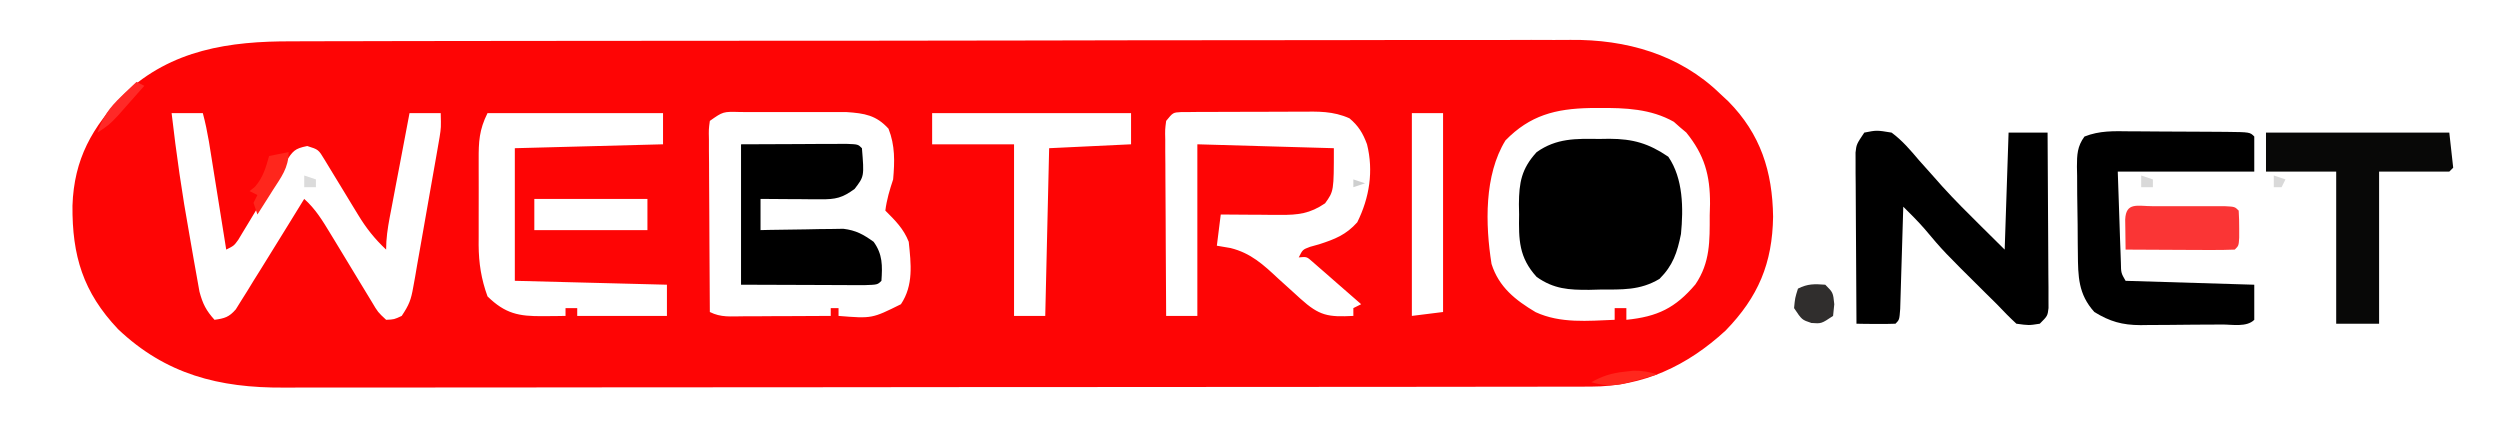 <?xml version="1.0" encoding="UTF-8"?>
<svg xmlns="http://www.w3.org/2000/svg" version="1.1" width="641" height="108">
  <path d="M0 0 C1.47 -0.01 2.93 -0.01 4.4 -0.02 C8.4 -0.04 12.4 -0.04 16.41 -0.04 C20.73 -0.03 25.06 -0.05 29.39 -0.07 C37.85 -0.09 46.32 -0.1 54.79 -0.1 C61.67 -0.1 68.56 -0.11 75.44 -0.12 C94.99 -0.14 114.54 -0.16 134.09 -0.16 C135.14 -0.16 136.19 -0.15 137.28 -0.15 C138.86 -0.15 138.86 -0.15 140.47 -0.15 C157.54 -0.15 174.61 -0.18 191.69 -0.22 C209.24 -0.27 226.8 -0.29 244.36 -0.29 C254.2 -0.28 264.05 -0.29 273.89 -0.32 C282.28 -0.35 290.66 -0.36 299.04 -0.34 C303.32 -0.33 307.59 -0.33 311.86 -0.35 C315.78 -0.38 319.7 -0.37 323.62 -0.35 C325.03 -0.34 326.44 -0.35 327.84 -0.37 C342.03 -0.52 355.76 3.32 366.15 13.4 C367.21 14.39 367.21 14.39 368.29 15.39 C376.57 23.78 379.61 33.37 379.77 44.96 C379.59 56.91 375.98 65.52 367.6 74.15 C357.77 83.19 346.51 88.52 333.04 88.53 C331.19 88.54 331.19 88.54 329.29 88.54 C327.93 88.54 326.56 88.54 325.19 88.54 C323.73 88.54 322.28 88.55 320.82 88.55 C316.82 88.56 312.82 88.56 308.82 88.56 C304.5 88.56 300.19 88.57 295.87 88.58 C286.43 88.59 276.99 88.6 267.55 88.6 C261.66 88.6 255.76 88.61 249.87 88.61 C233.54 88.63 217.22 88.64 200.89 88.64 C199.85 88.64 198.8 88.64 197.73 88.64 C196.68 88.64 195.63 88.64 194.55 88.64 C192.43 88.64 190.31 88.64 188.19 88.64 C187.13 88.64 186.08 88.64 185 88.64 C167.95 88.65 150.9 88.66 133.85 88.69 C116.33 88.71 98.82 88.72 81.31 88.72 C71.48 88.72 61.65 88.73 51.82 88.75 C43.45 88.76 35.08 88.77 26.71 88.76 C22.44 88.76 18.17 88.76 13.9 88.77 C9.99 88.78 6.08 88.78 2.16 88.77 C0.75 88.77 -0.66 88.77 -2.07 88.78 C-18.68 88.88 -32.35 85.4 -44.59 73.79 C-53.57 64.29 -56.37 54.95 -56.27 42.14 C-55.88 30.16 -51.21 21.96 -42.97 13.46 C-30.86 2.11 -16.03 -0.06 0 0 Z M311.15 25.4 C305.68 34.27 305.97 46.98 307.58 57.08 C309.46 63.03 313.73 66.37 318.89 69.44 C325.27 72.38 332.28 71.66 339.15 71.4 C339.15 70.41 339.15 69.42 339.15 68.4 C340.14 68.4 341.13 68.4 342.15 68.4 C342.15 69.39 342.15 70.38 342.15 71.4 C350.14 70.6 354.72 68.36 359.85 62.32 C363.68 56.67 363.52 51.16 363.52 44.59 C363.56 43.15 363.56 43.15 363.6 41.68 C363.63 34.3 362.17 29.13 357.51 23.38 C356.98 22.93 356.45 22.49 355.9 22.03 C355.38 21.56 354.86 21.1 354.32 20.63 C348.42 17.29 341.83 17.04 335.21 17.09 C334.42 17.09 333.63 17.1 332.82 17.1 C323.98 17.28 317.44 18.96 311.15 25.4 Z M50.15 18.4 C48 22.7 47.86 25.77 47.88 30.42 C47.88 31.2 47.88 31.97 47.88 32.77 C47.88 34.42 47.88 36.06 47.89 37.7 C47.9 40.19 47.89 42.69 47.88 45.18 C47.88 46.78 47.88 48.38 47.88 49.98 C47.88 50.72 47.88 51.46 47.87 52.22 C47.91 56.91 48.53 60.94 50.15 65.4 C54.68 69.82 58.16 70.53 64.34 70.46 C65.42 70.45 66.51 70.45 67.63 70.44 C68.46 70.42 69.29 70.41 70.15 70.4 C70.15 69.74 70.15 69.08 70.15 68.4 C71.14 68.4 72.13 68.4 73.15 68.4 C73.15 69.06 73.15 69.72 73.15 70.4 C80.74 70.4 88.33 70.4 96.15 70.4 C96.15 67.76 96.15 65.12 96.15 62.4 C76.84 61.91 76.84 61.91 57.15 61.4 C57.15 50.18 57.15 38.96 57.15 27.4 C69.69 27.07 82.23 26.74 95.15 26.4 C95.15 23.76 95.15 21.12 95.15 18.4 C80.3 18.4 65.45 18.4 50.15 18.4 Z M107.15 20.4 C106.86 22.58 106.86 22.58 106.92 25.13 C106.92 26.11 106.92 27.09 106.92 28.1 C106.93 29.16 106.94 30.22 106.95 31.32 C106.96 32.4 106.96 33.48 106.96 34.6 C106.97 38.08 107 41.55 107.02 45.03 C107.03 47.38 107.04 49.73 107.05 52.08 C107.07 57.85 107.11 63.63 107.15 69.4 C110.02 70.84 112.48 70.51 115.69 70.5 C116.99 70.5 118.29 70.49 119.63 70.49 C121.01 70.48 122.39 70.47 123.77 70.46 C125.16 70.46 126.55 70.45 127.94 70.45 C131.34 70.44 134.75 70.42 138.15 70.4 C138.15 69.74 138.15 69.08 138.15 68.4 C138.81 68.4 139.47 68.4 140.15 68.4 C140.15 69.06 140.15 69.72 140.15 70.4 C148.73 71.09 148.73 71.09 156.15 67.4 C159.4 62.53 158.74 57.1 158.15 51.4 C156.83 48.04 154.69 45.94 152.15 43.4 C152.51 40.57 153.25 38.11 154.15 35.4 C154.55 30.82 154.67 26.71 152.96 22.4 C149.82 18.94 146.83 18.45 142.22 18.14 C140.69 18.13 139.16 18.13 137.64 18.14 C136.83 18.13 136.02 18.13 135.18 18.13 C133.48 18.13 131.78 18.13 130.07 18.14 C127.46 18.15 124.85 18.14 122.23 18.13 C120.58 18.13 118.92 18.13 117.26 18.14 C116.09 18.13 116.09 18.13 114.89 18.12 C110.55 18 110.55 18 107.15 20.4 Z M164.15 18.4 C164.15 21.04 164.15 23.68 164.15 26.4 C171.08 26.4 178.01 26.4 185.15 26.4 C185.15 40.92 185.15 55.44 185.15 70.4 C187.79 70.4 190.43 70.4 193.15 70.4 C193.48 56.21 193.81 42.02 194.15 27.4 C204.54 26.91 204.54 26.91 215.15 26.4 C215.15 23.76 215.15 21.12 215.15 18.4 C198.32 18.4 181.49 18.4 164.15 18.4 Z M224.15 20.4 C223.86 22.62 223.86 22.62 223.92 25.22 C223.92 26.22 223.92 27.22 223.92 28.25 C223.93 29.33 223.94 30.42 223.95 31.53 C223.96 32.64 223.96 33.75 223.96 34.89 C223.97 38.43 224 41.98 224.02 45.53 C224.03 47.93 224.04 50.33 224.05 52.73 C224.07 58.62 224.11 64.51 224.15 70.4 C226.79 70.4 229.43 70.4 232.15 70.4 C232.15 55.88 232.15 41.36 232.15 26.4 C243.7 26.73 255.25 27.06 267.15 27.4 C267.15 38.4 267.15 38.4 264.9 41.53 C261.02 44.17 258.02 44.53 253.38 44.5 C252.49 44.5 251.6 44.49 250.69 44.49 C249.77 44.48 248.85 44.47 247.9 44.46 C246.96 44.46 246.03 44.45 245.06 44.45 C242.76 44.44 240.45 44.42 238.15 44.4 C237.82 47.04 237.49 49.68 237.15 52.4 C238.31 52.6 239.47 52.8 240.67 53 C245.87 54.3 249.05 57.24 252.9 60.84 C254.19 62 255.47 63.17 256.76 64.33 C257.35 64.87 257.95 65.41 258.56 65.97 C263.46 70.39 265.63 70.73 272.15 70.4 C272.15 69.74 272.15 69.08 272.15 68.4 C272.81 68.07 273.47 67.74 274.15 67.4 C271.86 65.4 269.57 63.4 267.27 61.4 C266.3 60.54 266.3 60.54 265.3 59.67 C264.68 59.13 264.05 58.58 263.41 58.03 C262.83 57.52 262.26 57.02 261.66 56.5 C260.19 55.2 260.19 55.2 258.15 55.4 C259.15 53.4 259.15 53.4 261.04 52.69 C261.82 52.47 262.6 52.25 263.4 52.03 C267.41 50.73 270.27 49.62 273.15 46.4 C276.28 40.1 277.36 33.25 275.65 26.39 C274.61 23.57 273.45 21.65 271.14 19.73 C266.91 17.85 263.12 17.99 258.54 18.04 C257.62 18.04 256.7 18.04 255.75 18.04 C253.82 18.04 251.88 18.05 249.94 18.06 C246.96 18.09 243.99 18.09 241.01 18.08 C239.13 18.08 237.24 18.09 235.36 18.1 C234.46 18.1 233.57 18.1 232.65 18.1 C231.41 18.11 231.41 18.11 230.15 18.13 C229.43 18.13 228.7 18.14 227.95 18.14 C225.9 18.25 225.9 18.25 224.15 20.4 Z M287.15 18.4 C287.15 35.56 287.15 52.72 287.15 70.4 C289.79 70.07 292.43 69.74 295.15 69.4 C295.15 52.57 295.15 35.74 295.15 18.4 C292.51 18.4 289.87 18.4 287.15 18.4 Z M-30.85 18.4 C-29.65 28.82 -28.17 39.16 -26.3 49.49 C-25.91 51.69 -25.53 53.89 -25.15 56.1 C-24.9 57.52 -24.64 58.94 -24.39 60.35 C-24.16 61.61 -23.94 62.87 -23.71 64.17 C-22.88 67.3 -22 69.02 -19.85 71.4 C-17.28 71.04 -16.12 70.72 -14.39 68.72 C-13.94 68 -13.49 67.28 -13.03 66.53 C-12.52 65.72 -12.01 64.9 -11.48 64.07 C-10.67 62.75 -10.67 62.75 -9.85 61.4 C-9.29 60.51 -8.73 59.61 -8.15 58.69 C-6.41 55.92 -4.69 53.13 -2.98 50.34 C-2.38 49.38 -1.79 48.42 -1.18 47.43 C0.27 45.09 1.71 42.74 3.15 40.4 C6.06 43 7.86 45.99 9.87 49.31 C10.39 50.16 10.39 50.16 10.92 51.03 C12.02 52.84 13.12 54.65 14.21 56.46 C15.31 58.28 16.41 60.09 17.51 61.91 C18.51 63.55 19.51 65.19 20.5 66.83 C22.04 69.44 22.04 69.44 24.15 71.4 C26.2 71.31 26.2 71.31 28.15 70.4 C30.06 67.54 30.54 66.26 31.11 62.99 C31.27 62.11 31.43 61.22 31.6 60.3 C31.76 59.35 31.93 58.39 32.09 57.41 C32.27 56.42 32.44 55.43 32.62 54.42 C32.99 52.34 33.36 50.25 33.72 48.17 C34.27 44.98 34.84 41.79 35.4 38.6 C35.76 36.58 36.12 34.55 36.47 32.53 C36.64 31.58 36.81 30.62 36.98 29.64 C37.21 28.3 37.21 28.3 37.45 26.94 C37.65 25.77 37.65 25.77 37.86 24.57 C38.24 22.11 38.24 22.11 38.15 18.4 C35.51 18.4 32.87 18.4 30.15 18.4 C29.29 22.9 28.44 27.41 27.59 31.91 C27.3 33.44 27 34.97 26.71 36.5 C26.29 38.7 25.88 40.91 25.46 43.11 C25.33 43.79 25.2 44.48 25.06 45.18 C24.54 47.98 24.15 50.55 24.15 53.4 C21.21 50.64 19.04 47.9 16.95 44.45 C16.38 43.52 15.81 42.59 15.23 41.63 C14.64 40.67 14.06 39.71 13.46 38.71 C12.29 36.79 11.12 34.87 9.95 32.95 C9.18 31.68 9.18 31.68 8.39 30.38 C6.8 27.74 6.8 27.74 3.93 26.84 C0.59 27.51 0.31 28.12 -1.57 30.84 C-2.51 32.35 -3.44 33.87 -4.35 35.4 C-4.81 36.14 -5.27 36.89 -5.75 37.66 C-7.6 40.66 -9.42 43.68 -11.24 46.71 C-11.68 47.44 -12.12 48.16 -12.57 48.9 C-12.96 49.55 -13.35 50.2 -13.75 50.87 C-14.85 52.4 -14.85 52.4 -16.85 53.4 C-17.07 52.02 -17.07 52.02 -17.29 50.62 C-17.84 47.2 -18.38 43.79 -18.93 40.38 C-19.17 38.9 -19.4 37.42 -19.64 35.95 C-19.98 33.82 -20.32 31.7 -20.66 29.57 C-20.86 28.3 -21.07 27.02 -21.28 25.7 C-21.71 23.22 -22.19 20.83 -22.85 18.4 C-25.49 18.4 -28.13 18.4 -30.85 18.4 Z M62.15 40.4 C62.15 43.04 62.15 45.68 62.15 48.4 C71.72 48.4 81.29 48.4 91.15 48.4 C91.15 45.76 91.15 43.12 91.15 40.4 C81.58 40.4 72.01 40.4 62.15 40.4 Z " fill="#FE0505" transform="translate(74.851,10.599)"></path>
  <path d="M0 0 C3.18 -0.63 3.18 -0.63 7 0 C9.76 2.02 11.86 4.53 14.06 7.12 C15.36 8.59 16.67 10.05 17.98 11.51 C18.64 12.25 19.3 13 19.98 13.77 C23.18 17.3 26.55 20.65 29.94 24 C32.94 26.97 32.94 26.97 36 30 C36.33 20.1 36.66 10.2 37 0 C40.3 0 43.6 0 47 0 C47.05 6.66 47.09 13.31 47.11 19.97 C47.12 22.24 47.13 24.5 47.15 26.77 C47.18 30.02 47.19 33.27 47.2 36.52 C47.21 37.54 47.22 38.56 47.23 39.61 C47.23 41.02 47.23 41.02 47.23 42.46 C47.23 43.29 47.24 44.12 47.24 44.98 C47 47 47 47 45 49 C42.19 49.44 42.19 49.44 39 49 C37.27 47.4 35.62 45.72 34 44 C32.98 42.98 31.95 41.96 30.91 40.95 C20.28 30.41 20.28 30.41 15.46 24.68 C13.73 22.69 11.87 20.86 10 19 C9.97 19.87 9.95 20.75 9.92 21.65 C9.83 24.88 9.73 28.11 9.63 31.34 C9.58 32.73 9.54 34.13 9.5 35.53 C9.45 37.54 9.38 39.55 9.32 41.56 C9.28 42.77 9.24 43.98 9.21 45.22 C9 48 9 48 8 49 C6.31 49.07 4.62 49.08 2.94 49.06 C2.02 49.05 1.1 49.04 0.15 49.04 C-0.56 49.02 -1.27 49.01 -2 49 C-2.05 42.5 -2.09 36.01 -2.11 29.51 C-2.12 27.3 -2.13 25.09 -2.15 22.88 C-2.18 19.7 -2.19 16.53 -2.2 13.36 C-2.21 12.36 -2.22 11.37 -2.23 10.35 C-2.23 9.43 -2.23 8.51 -2.23 7.56 C-2.23 6.75 -2.24 5.94 -2.24 5.11 C-2 3 -2 3 0 0 Z " fill="#000000" transform="translate(478,34)"></path>
  <path d="M0 0 C1.31 -0.02 1.31 -0.02 2.66 -0.04 C8.71 -0.01 12.68 1.12 17.75 4.56 C21.59 10.13 21.64 17.86 21 24.38 C20.05 29.11 18.95 32.43 15.5 35.88 C10.47 38.89 5.87 38.59 0.19 38.62 C-0.7 38.65 -1.59 38.67 -2.51 38.69 C-7.73 38.72 -11.6 38.5 -16 35.38 C-20.58 30.36 -20.61 25.83 -20.5 19.38 C-20.52 18.5 -20.53 17.62 -20.55 16.72 C-20.51 11.16 -19.9 7.64 -16 3.38 C-10.92 -0.21 -5.99 -0.08 0 0 Z " fill="#000000" transform="translate(410,35.625)"></path>
  <path d="M0 0 C1.32 0 1.32 0 2.67 0.01 C4.52 0.01 6.38 0.03 8.23 0.05 C11.08 0.08 13.93 0.09 16.78 0.09 C18.58 0.1 20.39 0.11 22.19 0.12 C23.04 0.13 23.9 0.13 24.79 0.14 C30.78 0.21 30.78 0.21 31.89 1.33 C31.89 4.3 31.89 7.27 31.89 10.33 C20.34 10.33 8.79 10.33 -3.11 10.33 C-2.96 14.58 -2.82 18.83 -2.67 23.2 C-2.62 24.54 -2.58 25.88 -2.54 27.26 C-2.5 28.31 -2.46 29.36 -2.42 30.45 C-2.39 31.52 -2.35 32.6 -2.31 33.71 C-2.27 36.31 -2.27 36.31 -1.11 38.33 C15.23 38.82 15.23 38.82 31.89 39.33 C31.89 42.3 31.89 45.27 31.89 48.33 C29.94 50.28 26.23 49.52 23.57 49.53 C22.83 49.54 22.09 49.54 21.33 49.55 C19.76 49.56 18.19 49.56 16.62 49.57 C14.23 49.58 11.85 49.61 9.46 49.64 C7.93 49.65 6.41 49.65 4.88 49.66 C4.17 49.67 3.46 49.68 2.73 49.69 C-1.96 49.67 -5.12 48.78 -9.11 46.33 C-13.26 41.74 -13.29 37.2 -13.34 31.27 C-13.35 30.48 -13.36 29.69 -13.37 28.88 C-13.38 27.21 -13.39 25.55 -13.4 23.89 C-13.42 21.34 -13.46 18.79 -13.51 16.24 C-13.52 14.63 -13.52 13.01 -13.53 11.39 C-13.55 10.63 -13.57 9.87 -13.58 9.08 C-13.57 6 -13.5 3.87 -11.65 1.34 C-7.78 -0.2 -4.13 -0.06 0 0 Z " fill="#000000" transform="translate(546.105,33.672)"></path>
  <path d="M0 0 C4.93 -0.02 9.86 -0.04 14.94 -0.06 C17.27 -0.08 17.27 -0.08 19.66 -0.09 C21.48 -0.09 21.48 -0.09 23.34 -0.1 C24.59 -0.1 25.84 -0.11 27.13 -0.11 C30 0 30 0 31 1 C31.59 8.23 31.59 8.23 29.12 11.44 C25.97 13.75 24.29 14.12 20.43 14.1 C19.53 14.09 18.64 14.09 17.71 14.09 C16.78 14.08 15.84 14.07 14.88 14.06 C13.93 14.06 12.99 14.05 12.01 14.05 C9.67 14.04 7.34 14.02 5 14 C5 16.64 5 19.28 5 22 C5.7 21.98 6.4 21.97 7.12 21.95 C10.31 21.89 13.5 21.85 16.69 21.81 C17.79 21.79 18.89 21.76 20.03 21.74 C21.1 21.73 22.16 21.72 23.26 21.71 C24.24 21.69 25.22 21.68 26.23 21.66 C29.49 22.06 31.34 23.1 34 25 C36.32 28.21 36.26 31.12 36 35 C35 36 35 36 31.67 36.11 C30.2 36.11 28.72 36.11 27.25 36.1 C26.56 36.1 25.87 36.1 25.16 36.09 C22.59 36.09 20.01 36.08 17.44 36.06 C11.68 36.04 5.93 36.02 0 36 C0 24.12 0 12.24 0 0 Z " fill="#000000" transform="translate(190,37)"></path>
  <path d="M0 0 C15.51 0 31.02 0 47 0 C47.5 4.45 47.5 4.45 48 9 C47.67 9.33 47.34 9.66 47 10 C41.06 10 35.12 10 29 10 C29 22.87 29 35.74 29 49 C25.37 49 21.74 49 18 49 C18 36.13 18 23.26 18 10 C12.06 10 6.12 10 0 10 C0 6.7 0 3.4 0 0 Z " fill="#080807" transform="translate(581,34)"></path>
  <path d="M0 0 C1.21 -0 2.42 -0 3.67 -0 C4.94 -0 6.22 0 7.53 0.01 C9.44 0 9.44 0 11.39 -0 C13.21 -0 13.21 -0 15.06 0 C16.18 0 17.3 0 18.46 0 C21.03 0.13 21.03 0.13 22.03 1.13 C22.13 2.63 22.16 4.13 22.16 5.63 C22.16 6.85 22.16 6.85 22.16 8.1 C22.03 10.13 22.03 10.13 21.03 11.13 C18.96 11.22 16.88 11.24 14.81 11.23 C13.55 11.23 12.29 11.22 10.99 11.22 C9.65 11.21 8.31 11.2 6.97 11.2 C5.62 11.19 4.28 11.19 2.94 11.18 C-0.37 11.17 -3.67 11.15 -6.97 11.13 C-7 9.49 -7.02 7.84 -7.03 6.2 C-7.04 5.28 -7.05 4.36 -7.07 3.42 C-6.87 -1.14 -3.9 0 0 0 Z " fill="#FA3535" transform="translate(551.969,52.867)"></path>
  <path d="M0 0 C2 2 2 2 2.31 5 C2.16 6.48 2.16 6.48 2 8 C-1 10 -1 10 -3.56 9.81 C-6 9 -6 9 -8 6 C-7.75 3.38 -7.75 3.38 -7 1 C-4.49 -0.26 -2.78 -0.21 0 0 Z " fill="#302E2D" transform="translate(468,73)"></path>
  <path d="M0 0 C0 4.01 -1.9 6.42 -4 9.69 C-4.38 10.29 -4.76 10.9 -5.16 11.53 C-6.1 13.02 -7.05 14.51 -8 16 C-8.33 15.01 -8.66 14.02 -9 13 C-8.67 12.34 -8.34 11.68 -8 11 C-8.66 10.67 -9.32 10.34 -10 10 C-9.55 9.63 -9.09 9.26 -8.62 8.88 C-6.53 6.46 -5.88 4.05 -5 1 C-3.35 0.67 -1.7 0.34 0 0 Z " fill="#FF261C" transform="translate(74,39)"></path>
  <path d="M0 0 C0.66 0.33 1.32 0.66 2 1 C0.57 2.63 -0.87 4.25 -2.31 5.88 C-3.51 7.23 -3.51 7.23 -4.74 8.62 C-7 11 -7 11 -10 13 C-8.66 8.96 -6.95 6.61 -3.88 3.69 C-3.15 2.99 -2.43 2.29 -1.68 1.57 C-1.13 1.05 -0.57 0.54 0 0 Z " fill="#FF2927" transform="translate(35,21)"></path>
  <path d="M0 0 C-1.89 0.53 -3.79 1.05 -5.69 1.56 C-6.74 1.85 -7.8 2.14 -8.89 2.44 C-12.01 3 -13.98 2.85 -17 2 C-14.13 0.4 -11.76 -0.35 -8.5 -0.69 C-7.37 -0.82 -7.37 -0.82 -6.22 -0.95 C-3.95 -1 -2.16 -0.65 0 0 Z " fill="#FF271D" transform="translate(425,96)"></path>
  <path d="M0 0 C0.99 0.33 1.98 0.66 3 1 C3 1.66 3 2.32 3 3 C2.01 3 1.02 3 0 3 C0 2.01 0 1.02 0 0 Z " fill="#D9D9D9" transform="translate(549,45)"></path>
  <path d="M0 0 C0.99 0.33 1.98 0.66 3 1 C3 1.66 3 2.32 3 3 C2.01 3 1.02 3 0 3 C0 2.01 0 1.02 0 0 Z " fill="#DBDBDB" transform="translate(78,45)"></path>
  <path d="M0 0 C0.99 0.33 1.98 0.66 3 1 C2.67 1.66 2.34 2.32 2 3 C1.34 3 0.68 3 0 3 C0 2.01 0 1.02 0 0 Z " fill="#D9D9D9" transform="translate(583,45)"></path>
  <path d="M0 0 C0.99 0.33 1.98 0.66 3 1 C2.01 1.33 1.02 1.66 0 2 C0 1.34 0 0.68 0 0 Z " fill="#CECFCF" transform="translate(347,46)"></path>
  <path d="" fill="#CFCFCF" transform="translate(0,0)"></path>
</svg>
